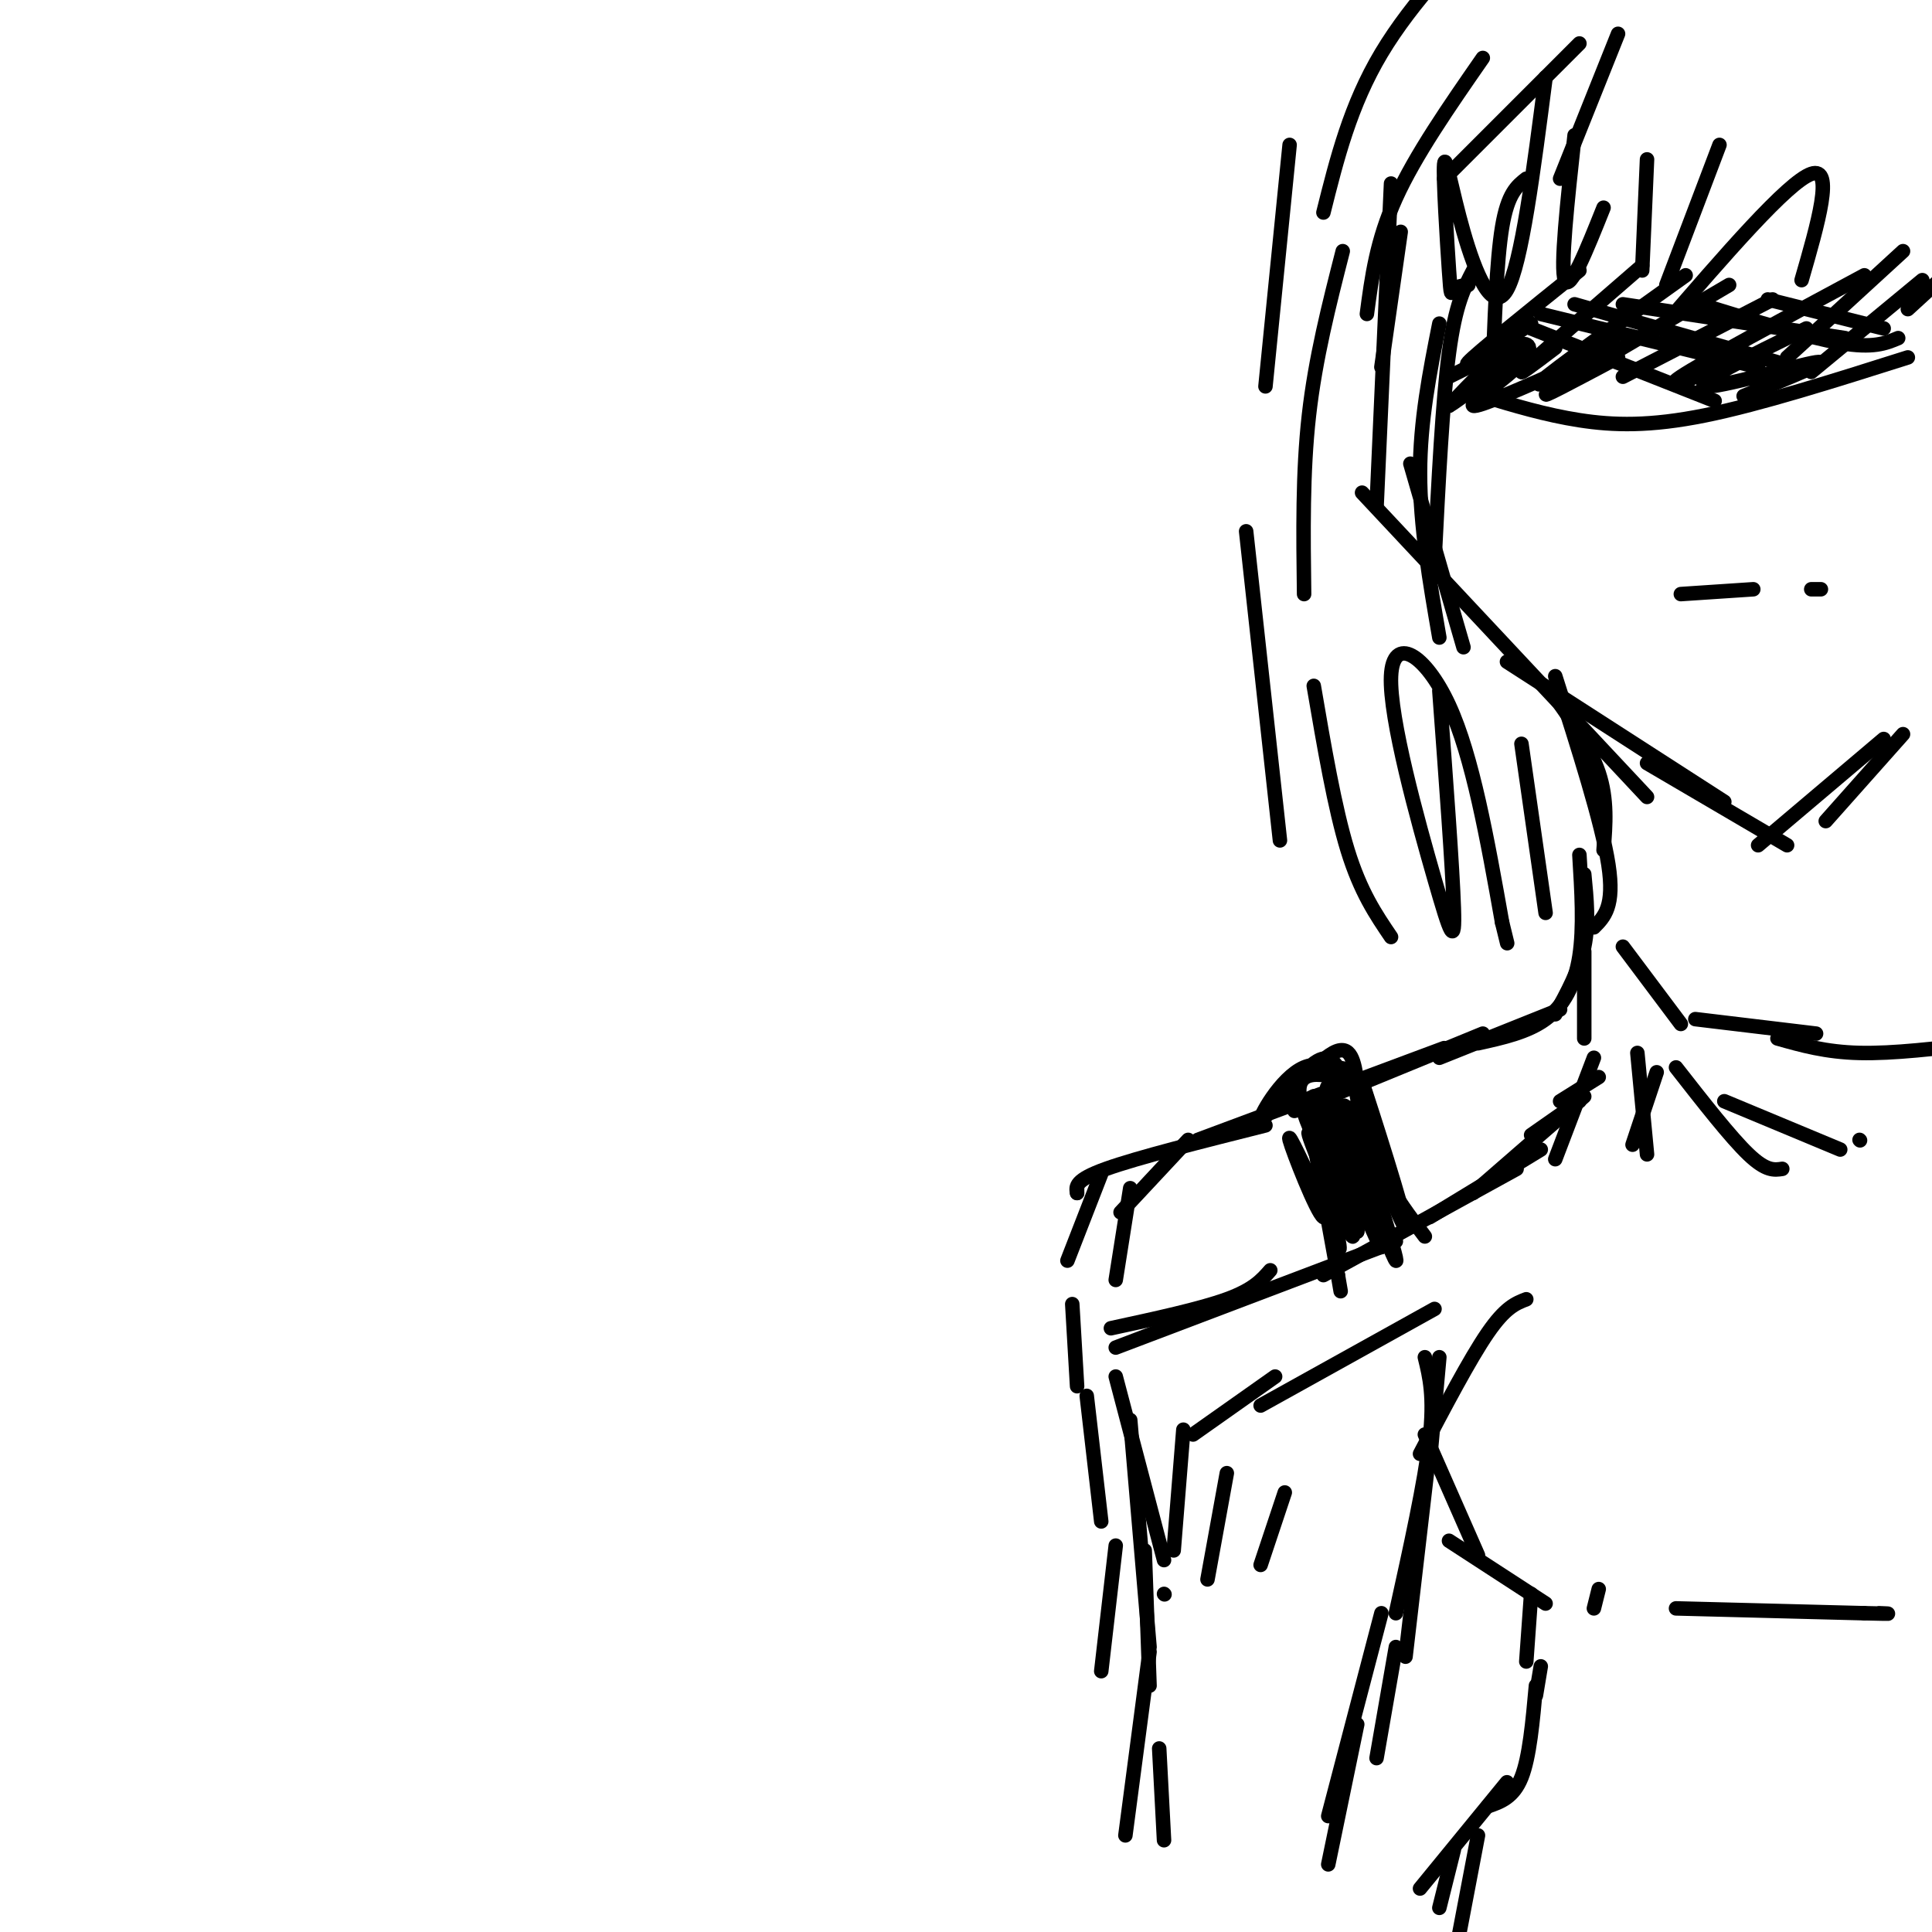 <svg viewBox='0 0 400 400' version='1.1' xmlns='http://www.w3.org/2000/svg' xmlns:xlink='http://www.w3.org/1999/xlink'><g fill='none' stroke='rgb(0,0,0)' stroke-width='3' stroke-linecap='round' stroke-linejoin='round'><path d='M321,143c4.083,5.750 8.167,11.500 10,17c1.833,5.500 1.417,10.750 1,16'/><path d='M322,140c4.833,15.167 9.667,30.333 11,39c1.333,8.667 -0.833,10.833 -3,13'/><path d='M328,181c0.500,5.083 1.000,10.167 0,15c-1.000,4.833 -3.500,9.417 -6,14'/><path d='M327,177c0.467,7.533 0.933,15.067 0,21c-0.933,5.933 -3.267,10.267 -7,13c-3.733,2.733 -8.867,3.867 -14,5'/><path d='M290,48c0.000,0.000 -4.000,28.000 -4,28'/><path d='M288,38c0.000,0.000 -3.000,67.000 -3,67'/><path d='M292,96c0.000,0.000 11.000,38.000 11,38'/><path d='M282,102c0.000,0.000 59.000,63.000 59,63'/><path d='M312,137c0.000,0.000 45.000,29.000 45,29'/><path d='M341,158c0.000,0.000 29.000,17.000 29,17'/><path d='M364,175c0.000,0.000 26.000,-22.000 26,-22'/><path d='M378,170c0.000,0.000 16.000,-18.000 16,-18'/><path d='M327,9c0.000,0.000 -28.000,28.000 -28,28'/><path d='M335,7c0.000,0.000 -12.000,30.000 -12,30'/><path d='M320,16c-2.491,19.361 -4.981,38.722 -8,44c-3.019,5.278 -6.566,-3.528 -9,-12c-2.434,-8.472 -3.756,-16.611 -4,-14c-0.244,2.611 0.588,15.972 1,22c0.412,6.028 0.403,4.722 1,4c0.597,-0.722 1.798,-0.861 3,-1'/><path d='M326,28c-1.500,13.750 -3.000,27.500 -2,30c1.000,2.500 4.500,-6.250 8,-15'/><path d='M341,33c0.000,0.000 -1.000,23.000 -1,23'/><path d='M356,30c0.000,0.000 -11.000,29.000 -11,29'/><path d='M344,68c13.083,-15.167 26.167,-30.333 31,-32c4.833,-1.667 1.417,10.167 -2,22'/><path d='M370,74c0.000,0.000 24.000,-22.000 24,-22'/><path d='M375,77c0.000,0.000 23.000,-19.000 23,-19'/><path d='M395,64c0.000,0.000 12.000,-11.000 12,-11'/><path d='M316,37c-1.917,1.500 -3.833,3.000 -5,10c-1.167,7.000 -1.583,19.500 -2,32'/><path d='M305,56c-1.833,3.500 -3.667,7.000 -5,17c-1.333,10.000 -2.167,26.500 -3,43'/><path d='M298,67c-2.000,10.083 -4.000,20.167 -4,31c0.000,10.833 2.000,22.417 4,34'/><path d='M298,143c1.370,18.450 2.740,36.900 3,45c0.260,8.100 -0.590,5.852 -4,-6c-3.410,-11.852 -9.380,-33.306 -9,-42c0.380,-8.694 7.108,-4.627 12,6c4.892,10.627 7.946,27.813 11,45'/><path d='M311,191c1.833,7.500 0.917,3.750 0,0'/><path d='M315,154c0.000,0.000 5.000,35.000 5,35'/><path d='M288,194c-3.167,-4.667 -6.333,-9.333 -9,-18c-2.667,-8.667 -4.833,-21.333 -7,-34'/><path d='M265,174c0.000,0.000 -7.000,-64.000 -7,-64'/><path d='M270,123c-0.167,-12.583 -0.333,-25.167 1,-37c1.333,-11.833 4.167,-22.917 7,-34'/><path d='M283,65c1.000,-7.583 2.000,-15.167 6,-24c4.000,-8.833 11.000,-18.917 18,-29'/><path d='M262,80c0.000,0.000 5.000,-50.000 5,-50'/><path d='M274,44c2.778,-11.111 5.556,-22.222 12,-33c6.444,-10.778 16.556,-21.222 22,-26c5.444,-4.778 6.222,-3.889 7,-3'/><path d='M323,209c0.000,0.000 -25.000,10.000 -25,10'/><path d='M307,214c0.000,0.000 -39.000,16.000 -39,16'/><path d='M299,217c0.000,0.000 -51.000,19.000 -51,19'/><path d='M262,233c-13.250,3.333 -26.500,6.667 -33,9c-6.500,2.333 -6.250,3.667 -6,5'/><path d='M228,243c0.000,0.000 -7.000,18.000 -7,18'/><path d='M223,246c0.000,0.000 0.000,1.000 0,1'/><path d='M222,270c0.000,0.000 1.000,17.000 1,17'/><path d='M225,289c0.000,0.000 3.000,26.000 3,26'/><path d='M231,320c0.000,0.000 -3.000,26.000 -3,26'/><path d='M230,275c9.250,-2.000 18.500,-4.000 24,-6c5.500,-2.000 7.250,-4.000 9,-6'/><path d='M231,279c0.000,0.000 58.000,-22.000 58,-22'/><path d='M274,264c0.000,0.000 40.000,-22.000 40,-22'/><path d='M296,252c0.000,0.000 23.000,-14.000 23,-14'/><path d='M305,247c0.000,0.000 23.000,-20.000 23,-20'/><path d='M317,235c0.000,0.000 10.000,-7.000 10,-7'/><path d='M323,228c0.000,0.000 8.000,-5.000 8,-5'/><path d='M328,215c0.000,0.000 0.000,-18.000 0,-18'/><path d='M336,196c0.000,0.000 12.000,16.000 12,16'/><path d='M351,211c0.000,0.000 25.000,3.000 25,3'/><path d='M368,215c5.000,1.417 10.000,2.833 17,3c7.000,0.167 16.000,-0.917 25,-2'/><path d='M298,281c0.000,0.000 -2.000,22.000 -2,22'/><path d='M295,281c1.000,4.083 2.000,8.167 1,17c-1.000,8.833 -4.000,22.417 -7,36'/><path d='M296,300c0.000,0.000 -5.000,43.000 -5,43'/><path d='M316,269c-2.167,0.833 -4.333,1.667 -8,7c-3.667,5.333 -8.833,15.167 -14,25'/><path d='M295,297c0.000,0.000 11.000,25.000 11,25'/><path d='M300,319c0.000,0.000 20.000,13.000 20,13'/><path d='M317,330c0.000,0.000 -1.000,14.000 -1,14'/><path d='M331,329c0.000,0.000 -1.000,4.000 -1,4'/><path d='M246,236c0.000,0.000 -14.000,15.000 -14,15'/><path d='M234,246c0.000,0.000 -3.000,19.000 -3,19'/><path d='M231,285c0.000,0.000 10.000,38.000 10,38'/><path d='M234,294c0.000,0.000 4.000,47.000 4,47'/><path d='M237,321c0.000,0.000 1.000,28.000 1,28'/><path d='M241,330c0.000,0.000 0.100,0.100 0.1,0.1'/><path d='M322,240c0.000,0.000 8.000,-21.000 8,-21'/><path d='M271,231c2.200,10.956 4.400,21.911 3,21c-1.400,-0.911 -6.400,-13.689 -7,-16c-0.600,-2.311 3.200,5.844 7,14'/><path d='M274,250c2.190,5.548 4.167,12.417 3,6c-1.167,-6.417 -5.476,-26.119 -6,-27c-0.524,-0.881 2.738,17.060 6,35'/><path d='M277,264c1.000,5.833 0.500,2.917 0,0'/><path d='M282,232c-1.067,-4.844 -2.133,-9.689 0,-4c2.133,5.689 7.467,21.911 8,23c0.533,1.089 -3.733,-12.956 -8,-27'/><path d='M282,224c1.500,4.321 9.250,28.625 9,30c-0.250,1.375 -8.500,-20.179 -11,-24c-2.500,-3.821 0.750,10.089 4,24'/><path d='M284,254c-2.278,-4.721 -9.971,-28.523 -9,-27c0.971,1.523 10.608,28.372 11,31c0.392,2.628 -8.459,-18.963 -12,-27c-3.541,-8.037 -1.770,-2.518 0,3'/><path d='M274,234c2.012,6.929 7.042,22.750 6,22c-1.042,-0.750 -8.155,-18.071 -9,-21c-0.845,-2.929 4.577,8.536 10,20'/><path d='M281,255c0.593,-3.078 -2.923,-20.774 -3,-25c-0.077,-4.226 3.287,5.016 5,8c1.713,2.984 1.775,-0.290 1,-4c-0.775,-3.710 -2.388,-7.855 -4,-12'/><path d='M280,222c-3.129,-1.978 -8.952,-0.922 -13,2c-4.048,2.922 -6.321,7.710 -4,6c2.321,-1.710 9.234,-9.917 13,-12c3.766,-2.083 4.383,1.959 5,6'/><path d='M281,224c-1.032,-0.593 -6.112,-5.077 -11,-3c-4.888,2.077 -9.585,10.713 -9,11c0.585,0.287 6.453,-7.775 10,-11c3.547,-3.225 4.774,-1.612 6,0'/><path d='M277,221c2.475,1.005 5.663,3.517 3,3c-2.663,-0.517 -11.179,-4.062 -11,2c0.179,6.062 9.051,21.732 12,25c2.949,3.268 -0.026,-5.866 -3,-15'/><path d='M278,236c-1.855,-6.620 -4.992,-15.671 -2,-8c2.992,7.671 12.113,32.065 13,33c0.887,0.935 -6.461,-21.590 -8,-28c-1.539,-6.410 2.730,3.295 7,13'/><path d='M288,246c2.333,3.833 4.667,6.917 7,10'/><path d='M343,222c0.000,0.000 -5.000,15.000 -5,15'/><path d='M339,218c0.000,0.000 2.000,21.000 2,21'/><path d='M347,221c5.667,7.250 11.333,14.500 15,18c3.667,3.500 5.333,3.250 7,3'/><path d='M357,228c0.000,0.000 24.000,10.000 24,10'/><path d='M385,236c0.000,0.000 0.100,0.100 0.1,0.1'/><path d='M297,271c0.000,0.000 -36.000,20.000 -36,20'/><path d='M264,285c0.000,0.000 -17.000,12.000 -17,12'/><path d='M245,296c0.000,0.000 -2.000,25.000 -2,25'/><path d='M254,305c0.000,0.000 -4.000,22.000 -4,22'/><path d='M266,309c0.000,0.000 -5.000,15.000 -5,15'/><path d='M347,333c0.000,0.000 39.000,1.000 39,1'/><path d='M386,334c7.000,0.167 5.000,0.083 3,0'/><path d='M319,345c0.000,0.000 -1.000,6.000 -1,6'/><path d='M318,349c-0.667,7.417 -1.333,14.833 -3,19c-1.667,4.167 -4.333,5.083 -7,6'/><path d='M289,341c0.000,0.000 -4.000,23.000 -4,23'/><path d='M286,334c0.000,0.000 -11.000,42.000 -11,42'/><path d='M281,357c0.000,0.000 -6.000,29.000 -6,29'/><path d='M238,342c0.000,0.000 -5.000,38.000 -5,38'/><path d='M240,362c0.000,0.000 1.000,19.000 1,19'/><path d='M312,369c0.000,0.000 -18.000,22.000 -18,22'/><path d='M301,383c0.000,0.000 -3.000,12.000 -3,12'/><path d='M306,380c0.000,0.000 -4.000,21.000 -4,21'/><path d='M348,123c0.000,0.000 15.000,-1.000 15,-1'/><path d='M375,122c0.000,0.000 2.000,0.000 2,0'/><path d='M307,82c6.489,1.956 12.978,3.911 20,5c7.022,1.089 14.578,1.311 26,-1c11.422,-2.311 26.711,-7.156 42,-12'/><path d='M327,56c-10.667,8.583 -21.333,17.167 -23,19c-1.667,1.833 5.667,-3.083 13,-8'/><path d='M340,55c-10.500,9.083 -21.000,18.167 -24,21c-3.000,2.833 1.500,-0.583 6,-4'/><path d='M349,57c-13.750,9.833 -27.500,19.667 -30,22c-2.500,2.333 6.250,-2.833 15,-8'/><path d='M358,59c-16.583,9.750 -33.167,19.500 -37,22c-3.833,2.500 5.083,-2.250 14,-7'/><path d='M367,62c0.000,0.000 -31.000,16.000 -31,16'/><path d='M386,57c-16.750,9.000 -33.500,18.000 -38,21c-4.500,3.000 3.250,0.000 11,-3'/><path d='M374,68c-11.756,5.778 -23.511,11.556 -21,12c2.511,0.444 19.289,-4.444 23,-5c3.711,-0.556 -5.644,3.222 -15,7'/><path d='M317,68c0.000,0.000 38.000,15.000 38,15'/><path d='M319,65c0.000,0.000 45.000,11.000 45,11'/><path d='M326,63c0.000,0.000 42.000,12.000 42,12'/><path d='M336,63c0.000,0.000 46.000,7.000 46,7'/><path d='M352,63c11.083,3.417 22.167,6.833 29,8c6.833,1.167 9.417,0.083 12,-1'/><path d='M366,62c0.000,0.000 24.000,6.000 24,6'/><path d='M325,76c-9.565,4.238 -19.131,8.476 -20,8c-0.869,-0.476 6.958,-5.667 10,-9c3.042,-3.333 1.298,-4.810 -2,-3c-3.298,1.810 -8.149,6.905 -13,12'/><path d='M300,84c1.978,-1.067 13.422,-9.733 15,-12c1.578,-2.267 -6.711,1.867 -15,6'/></g>
</svg>